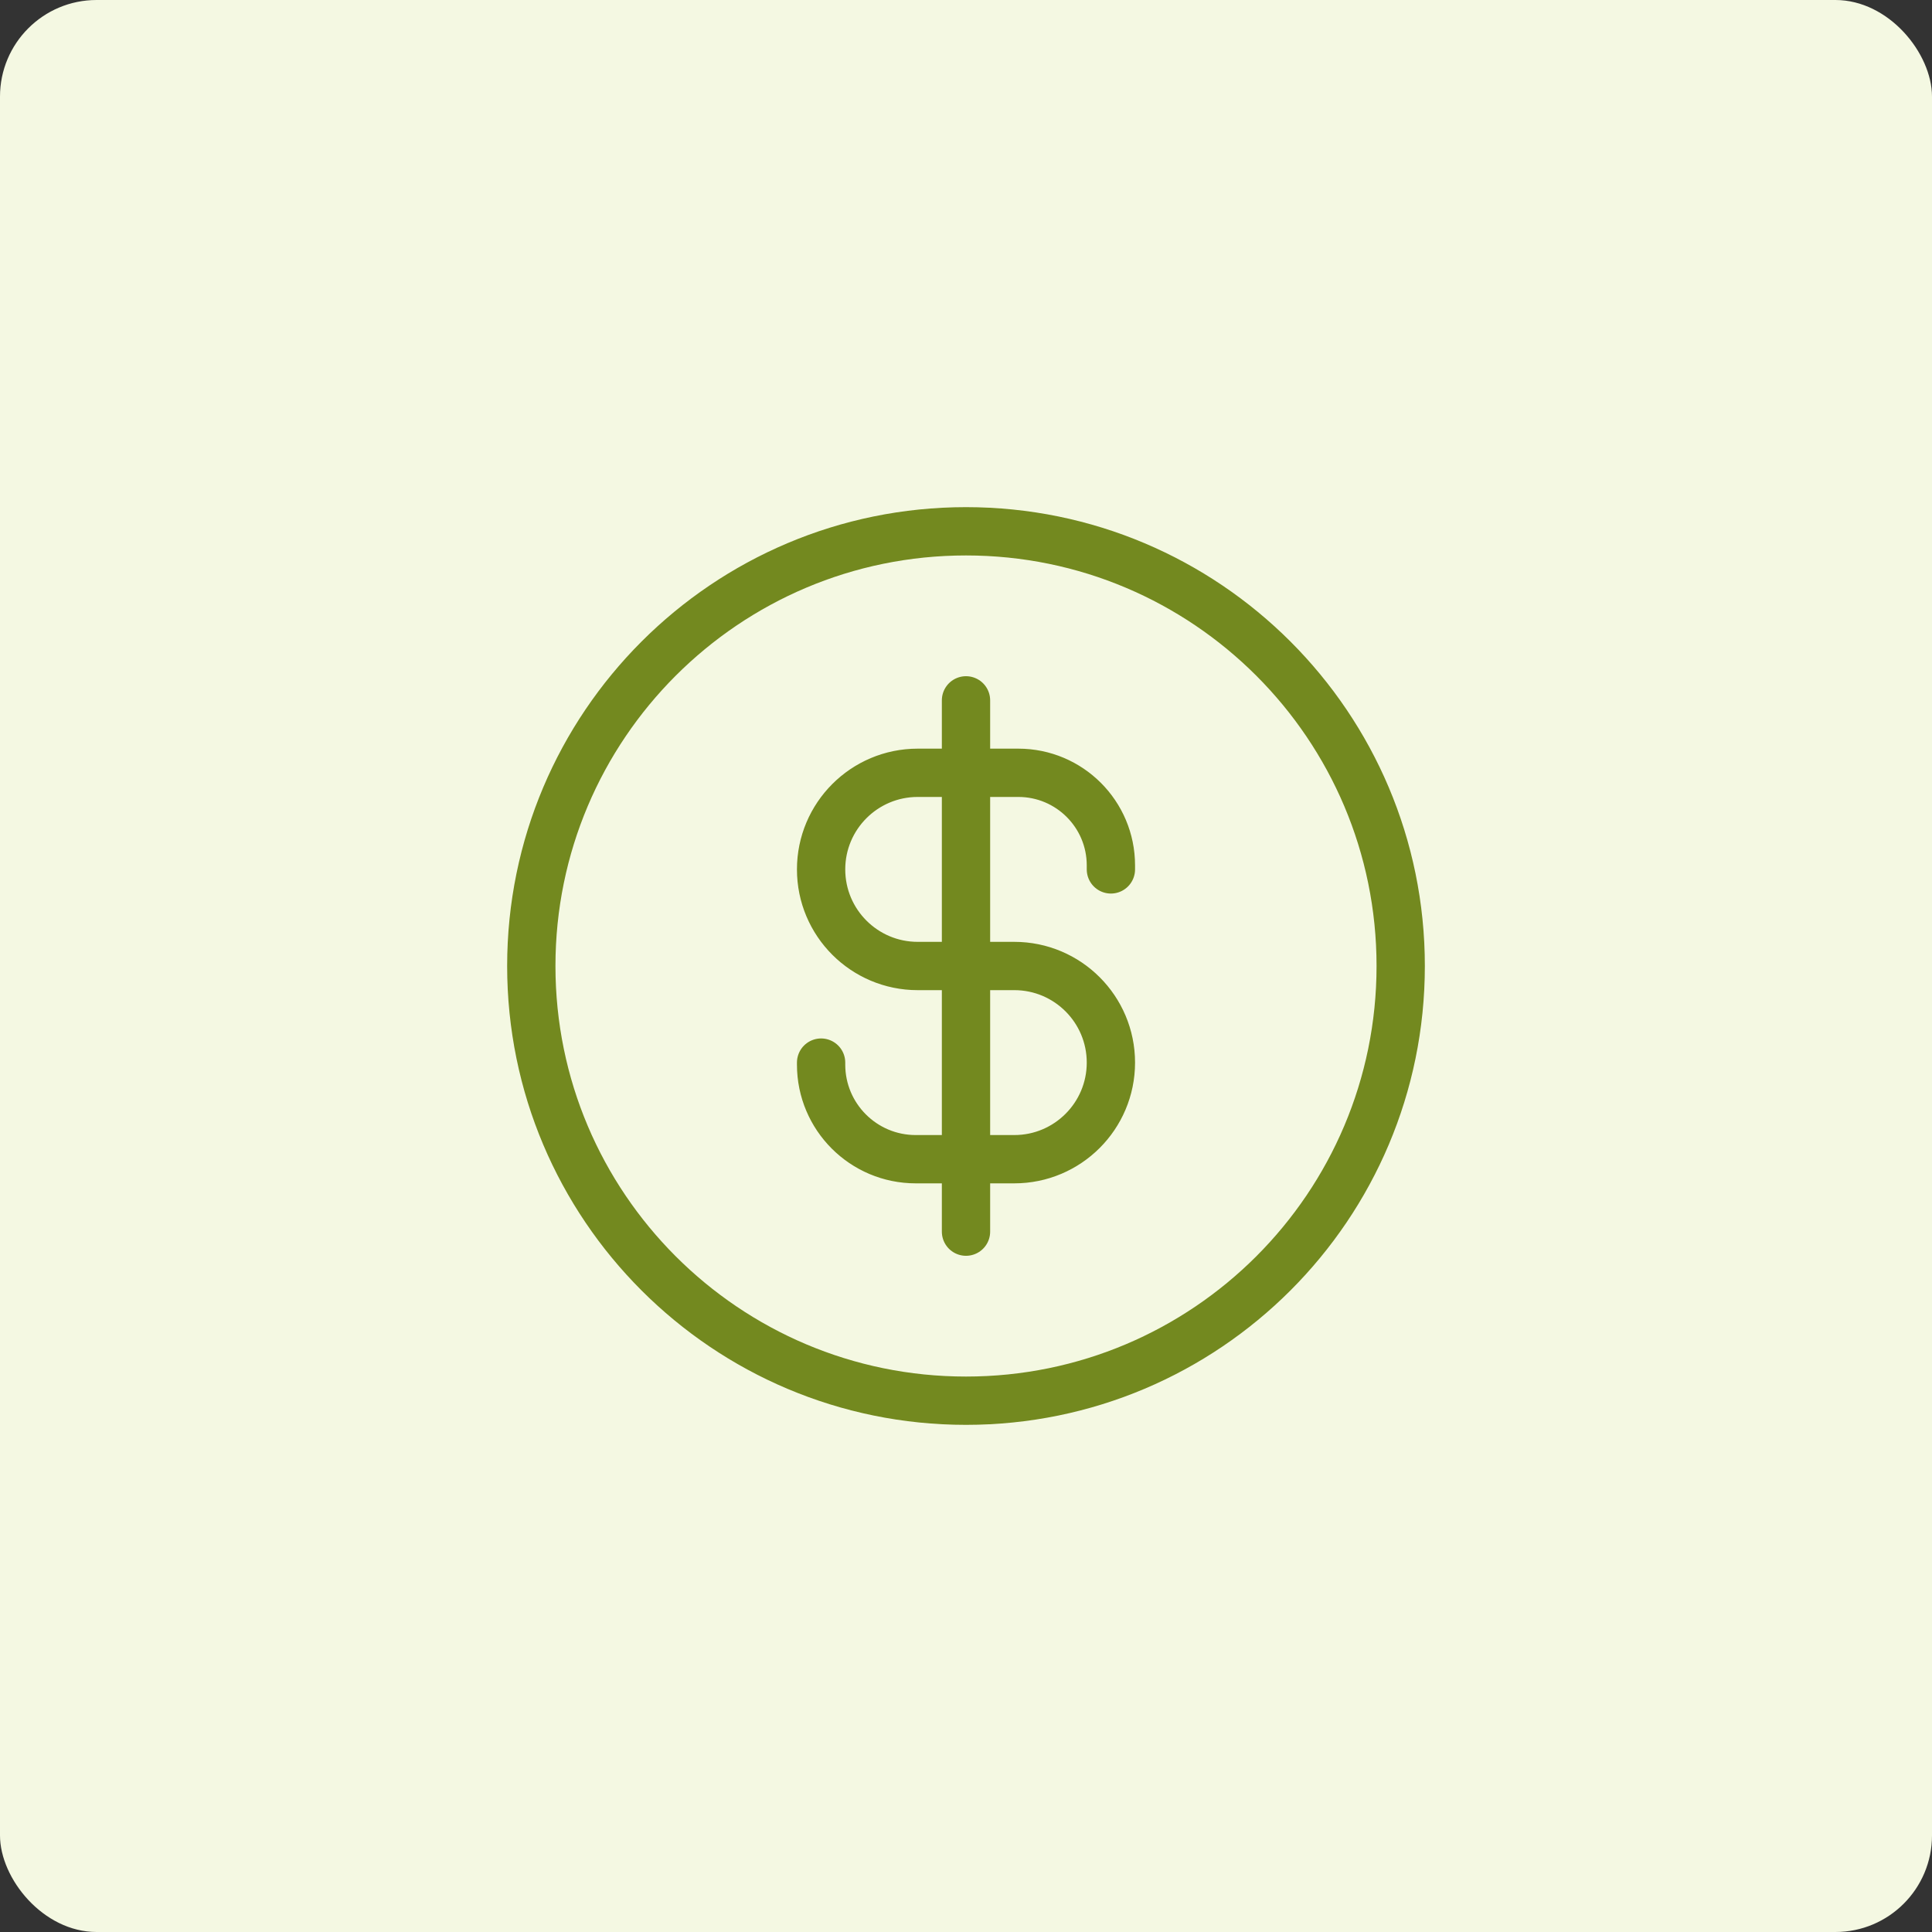 <svg xmlns="http://www.w3.org/2000/svg" width="80" height="80" viewBox="0 0 80 80" fill="none"><rect x="0" y="0" width="80" height="80" fill="#333333" stroke="none"/><rect width="80" height="80" rx="4" fill="#F4F8E2"></rect><path d="M46 36V35.833C46 33.716 44.284 32 42.167 32H38C35.791 32 34 33.791 34 36C34 38.209 35.791 40 38 40H42C44.209 40 46 41.791 46 44C46 46.209 44.209 48 42 48H37.917C35.754 48 34 46.246 34 44.083V44M40 51V29M58 40C58 49.941 49.941 58 40 58C30.059 58 22 49.941 22 40C22 30.059 30.059 22 40 22C49.941 22 58 30.059 58 40Z" stroke="#73891F" stroke-width="2" stroke-linecap="round" stroke-linejoin="round"></path></svg>